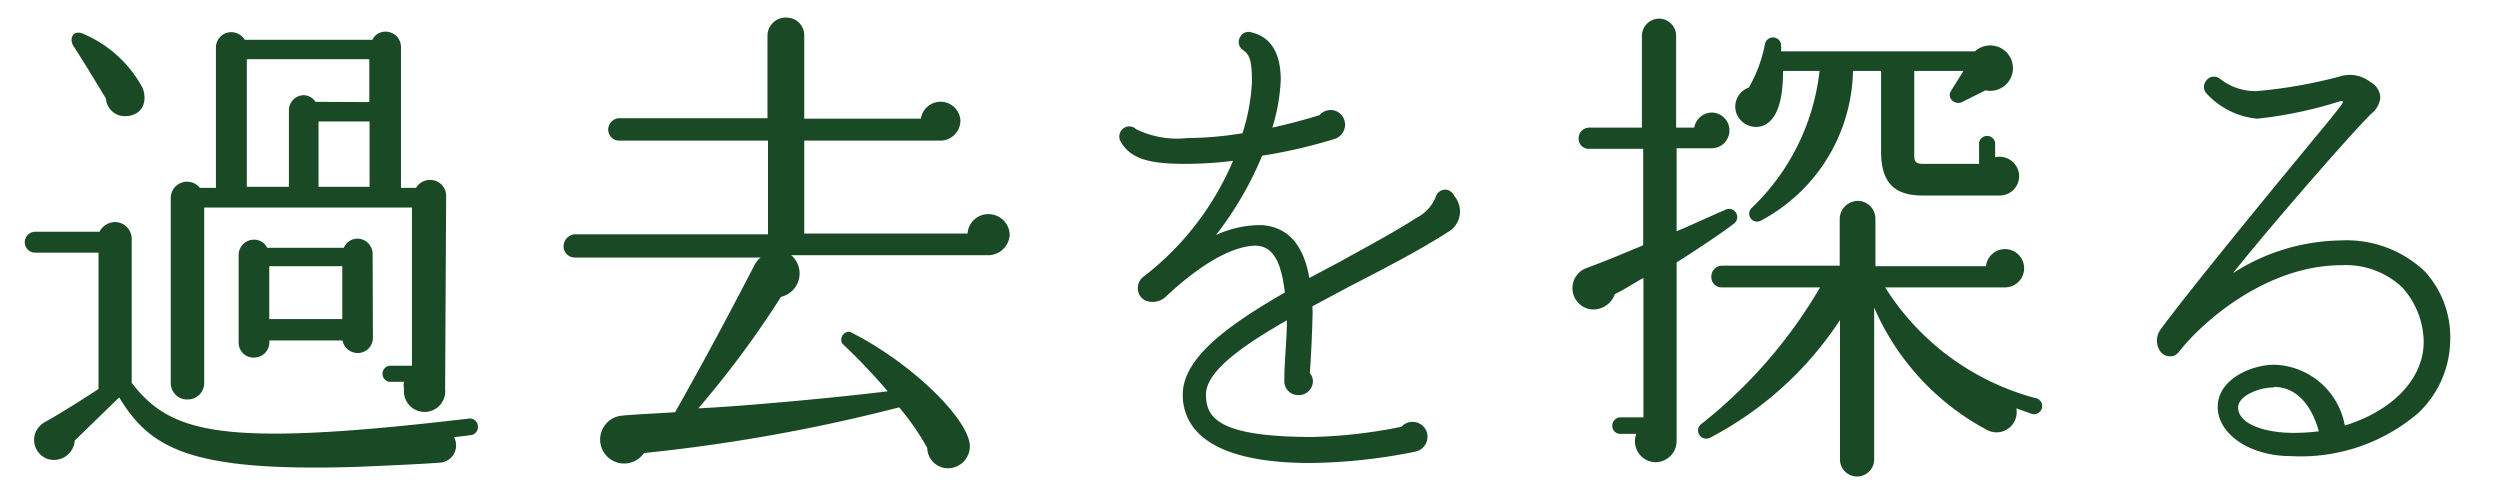 <svg id="レイヤー_1" data-name="レイヤー 1" xmlns="http://www.w3.org/2000/svg" viewBox="0 0 97.95 19.49"><defs><style>.cls-1{fill:#1a4926;}</style></defs><title>アートボード 12</title><path class="cls-1" d="M18.44,17.05l-.65.08a.68.68,0,0,1-.61,1c-.78.06-2.22.12-3.14.16-6.58.21-8.15-.71-9.37-2.72L2.93,17.26a.82.82,0,0,1-1.1.71.8.8,0,0,1-.45-1,.86.86,0,0,1,.41-.45c.61-.34,1.54-.93,2.07-1.28l0-5.34H1.38a.41.41,0,1,1,0-.82H3.9a.69.69,0,0,1,.61-.38.66.66,0,0,1,.65.65V15c1.55,2,3.52,2.54,13.21,1.4a.31.31,0,0,1,.35.27A.32.32,0,0,1,18.44,17.05ZM4.94,4.55a.74.74,0,0,1-.79-.69C3.9,3.45,3.27,2.4,2.87,1.79c-.17-.29,0-.63.38-.47A4.74,4.74,0,0,1,5.59,3.45C5.81,4.06,5.51,4.53,4.94,4.55Zm12.5,10.69a.81.81,0,1,1-1.61,0,.64.64,0,0,1,0-.28h-.58a.32.32,0,0,1,0-.63h.89V8.13H8V15a.64.64,0,0,1-.63.65A.64.64,0,0,1,6.69,15V7.74a.64.64,0,0,1,1.14-.38h.63V1.87a.6.6,0,0,1,.59-.61.63.63,0,0,1,.54.3h5a.56.56,0,0,1,.53-.32.6.6,0,0,1,.59.61V7.36h.59a.63.63,0,0,1,.55-.31.62.62,0,0,1,.63.63Zm-2.83-2a.59.59,0,0,1-.6.59.6.6,0,0,1-.59-.49H10.55a.6.6,0,0,1-.61.67.58.58,0,0,1-.59-.59V10a.6.6,0,0,1,.59-.61.57.57,0,0,1,.53.32h3A.58.58,0,0,1,14,9.35a.6.6,0,0,1,.6.61ZM14.47,4V2.32H9.67v5h1.65v-3a.59.59,0,0,1,.57-.59.55.55,0,0,1,.47.26Zm-3.92,8.5h2.86V10.43H10.55Zm1.93-5.18h2V4.76h-2Z"/><path class="cls-1" d="M38.71,10H31a.94.94,0,0,1-.4,1.63A38.25,38.25,0,0,1,27.36,16c2-.1,5.68-.45,7.42-.67A23.73,23.73,0,0,0,33,13.46.31.31,0,0,1,33.3,13c2.24,1.12,4.31,3.09,4.65,4.2a.86.86,0,0,1-.71,1.14.81.81,0,0,1-.91-.79,9.94,9.94,0,0,0-1.1-1.59,67.43,67.43,0,0,1-10,1.79.94.94,0,1,1-.91-1.46c.55-.06,1.62-.1,2.13-.14,1.2-2.12,2.15-3.91,3.13-5.8a1,1,0,0,1,.22-.26H22.51a.44.44,0,0,1-.43-.43.48.48,0,0,1,.43-.48h7.58V5.51H24.26a.43.43,0,0,1-.43-.43.45.45,0,0,1,.43-.45h5.81V1.38A.71.71,0,0,1,30.8.69a.69.69,0,0,1,.71.69V4.65h4.57a.78.78,0,0,1,1.55.07.79.79,0,0,1-.79.79H31.51V9.15h6.4a.81.81,0,0,1,.82-.76.83.83,0,0,1,.83.82A.85.85,0,0,1,38.71,10Z"/><path class="cls-1" d="M56.7,9.11c-1.14.73-2.52,1.44-3.86,2.13L51.42,12a4.35,4.35,0,0,1,0,.51c0,.35-.06,1.58-.1,2.11a.47.47,0,0,1,.12.31.55.55,0,0,1-.57.55.54.54,0,0,1-.55-.57c0-.79.1-1.57.1-2.36-1.75,1-3.17,2-3.17,2.91s.49,1.66,4.17,1.66a19.41,19.41,0,0,0,3.49-.4.56.56,0,0,1,.43-.19.58.58,0,0,1,.59.59.6.6,0,0,1-.45.57,21.72,21.72,0,0,1-4.14.45c-4.11,0-5-1.46-5-2.68,0-1.43,1.76-2.71,4-4-.14-1.18-.45-1.89-1.26-1.83-1.36.11-2.93,1.55-3.41,2a.75.75,0,0,1-.68.18.51.51,0,0,1-.4-.41.56.56,0,0,1,.2-.55A11.24,11.24,0,0,0,48.31,6.3a14.53,14.53,0,0,1-1.89.12c-1.45,0-2.12-.22-2.5-.85A.4.4,0,0,1,44.06,5a.38.38,0,0,1,.45.06,3.66,3.66,0,0,0,2,.35,14,14,0,0,0,2.17-.19,7.66,7.66,0,0,0,.37-2c0-.77-.06-1.06-.35-1.26a.38.38,0,0,1-.1-.53A.36.36,0,0,1,49,1.26c.55.12,1.18.53,1.18,1.87A7.3,7.3,0,0,1,49.85,5c.81-.18,1.47-.37,1.85-.49a.58.58,0,0,1,.43-.2.57.57,0,0,1,.57.57.59.59,0,0,1-.43.57,20.31,20.31,0,0,1-2.82.65,13.29,13.29,0,0,1-1.81,3.11,4.18,4.18,0,0,1,1.81-.39c1,.08,1.62.75,1.85,2.07l1.19-.63c1-.56,2.12-1.15,3-1.72a1.59,1.59,0,0,0,.76-.82.39.39,0,0,1,.46-.28.43.43,0,0,1,.27.24A.93.93,0,0,1,56.7,9.11Z"/><path class="cls-1" d="M65.69,10.28v7a.83.83,0,0,1-.83.83A.82.82,0,0,1,64.11,17h-.63a.31.31,0,0,1-.31-.32.33.33,0,0,1,.31-.33h.91V10.89c-.36.19-.73.45-1.12.63a.89.89,0,0,1-1,.59.84.84,0,0,1-.08-1.62c.69-.25,1.44-.57,2.19-.88V5.83H62.26a.39.39,0,0,1-.41-.4A.42.42,0,0,1,62.26,5h2.07V1.38A.68.68,0,0,1,65,.73a.67.67,0,0,1,.67.65V5h.71a.71.71,0,0,1,.68-.59.7.7,0,1,1,0,1.4H65.69V9.06c.49-.2,1.41-.63,1.89-.83a.32.32,0,0,1,.33.55C67.46,9.13,66.3,9.9,65.69,10.28ZM79.56,16.2,79,16a.79.79,0,0,1-1.14.85,9.87,9.87,0,0,1-4.43-4.8V18a.67.67,0,1,1-1.34,0V12.54A13.6,13.6,0,0,1,67,17.15a.32.32,0,0,1-.34-.54,19,19,0,0,0,4.65-5.35H67.46a.4.4,0,0,1-.41-.41.42.42,0,0,1,.41-.44h4.62V8.56a.72.72,0,0,1,.71-.69.7.7,0,0,1,.69.69v1.87h4.33a.75.75,0,1,1,.73.83H73.86a10,10,0,0,0,5.86,4.33A.32.32,0,0,1,80,16,.32.32,0,0,1,79.56,16.2ZM78.33,7.66h-3c-1.06,0-1.63-.45-1.63-1.73V2.78H72.6A6.79,6.79,0,0,1,69,8.64a.31.31,0,0,1-.35-.51,8.77,8.77,0,0,0,2.64-5.35H69.86c0,.84-.12,1.93-.83,2.16a.82.82,0,0,1-1-.51.79.79,0,0,1,.49-1,5.48,5.48,0,0,0,.63-1.7.32.32,0,0,1,.63,0,1.57,1.57,0,0,1,0,.28h7.6a.89.89,0,1,1,.41,1.53L76.87,4c-.28.13-.61-.16-.43-.44l.49-.78H75v3.3c0,.28.08.34.37.34h2.17V5.59a.32.32,0,0,1,.63,0v.57a.77.77,0,0,1,.94.73A.76.76,0,0,1,78.33,7.66Z"/><path class="cls-1" d="M94.75,16.18a7.08,7.08,0,0,1-5,1.69c-1.6,0-2.86-.86-2.86-1.93s1.3-1.65,2.23-1.65a2.9,2.9,0,0,1,2.75,2.38c1.81-.55,3.09-1.79,3.09-3.28v0a3.24,3.24,0,0,0-.84-2.13,3.23,3.23,0,0,0-2.37-.87c-3,0-5.53,2.29-6.39,3.41a.87.87,0,0,1-.14.12.48.48,0,0,1-.57-.14.74.74,0,0,1,0-.87C86,11.08,89.77,6.52,91.19,4.8c.14-.17.4-.49.53-.67s.08-.19-.08-.15a16.4,16.4,0,0,1-3.2.67,3.09,3.09,0,0,1-2-1,.38.38,0,0,1,0-.49.37.37,0,0,1,.53-.08,2.25,2.25,0,0,0,1.44.49A19.06,19.06,0,0,0,91.66,3a1.3,1.3,0,0,1,1.22.22.71.71,0,0,1,.38.61.91.91,0,0,1-.36.63c-.78.77-3.89,4.33-5.41,6.24a8,8,0,0,1,4.23-1.28A4.45,4.45,0,0,1,95,10.63a3.81,3.81,0,0,1,1,2.7A4,4,0,0,1,94.75,16.18Zm-5.66-1c-.63,0-1.4.35-1.4.78,0,.67,1.08,1,2.16,1a8.31,8.31,0,0,0,1-.06C90.7,16.32,90.23,15.16,89.09,15.16Z"/></svg>